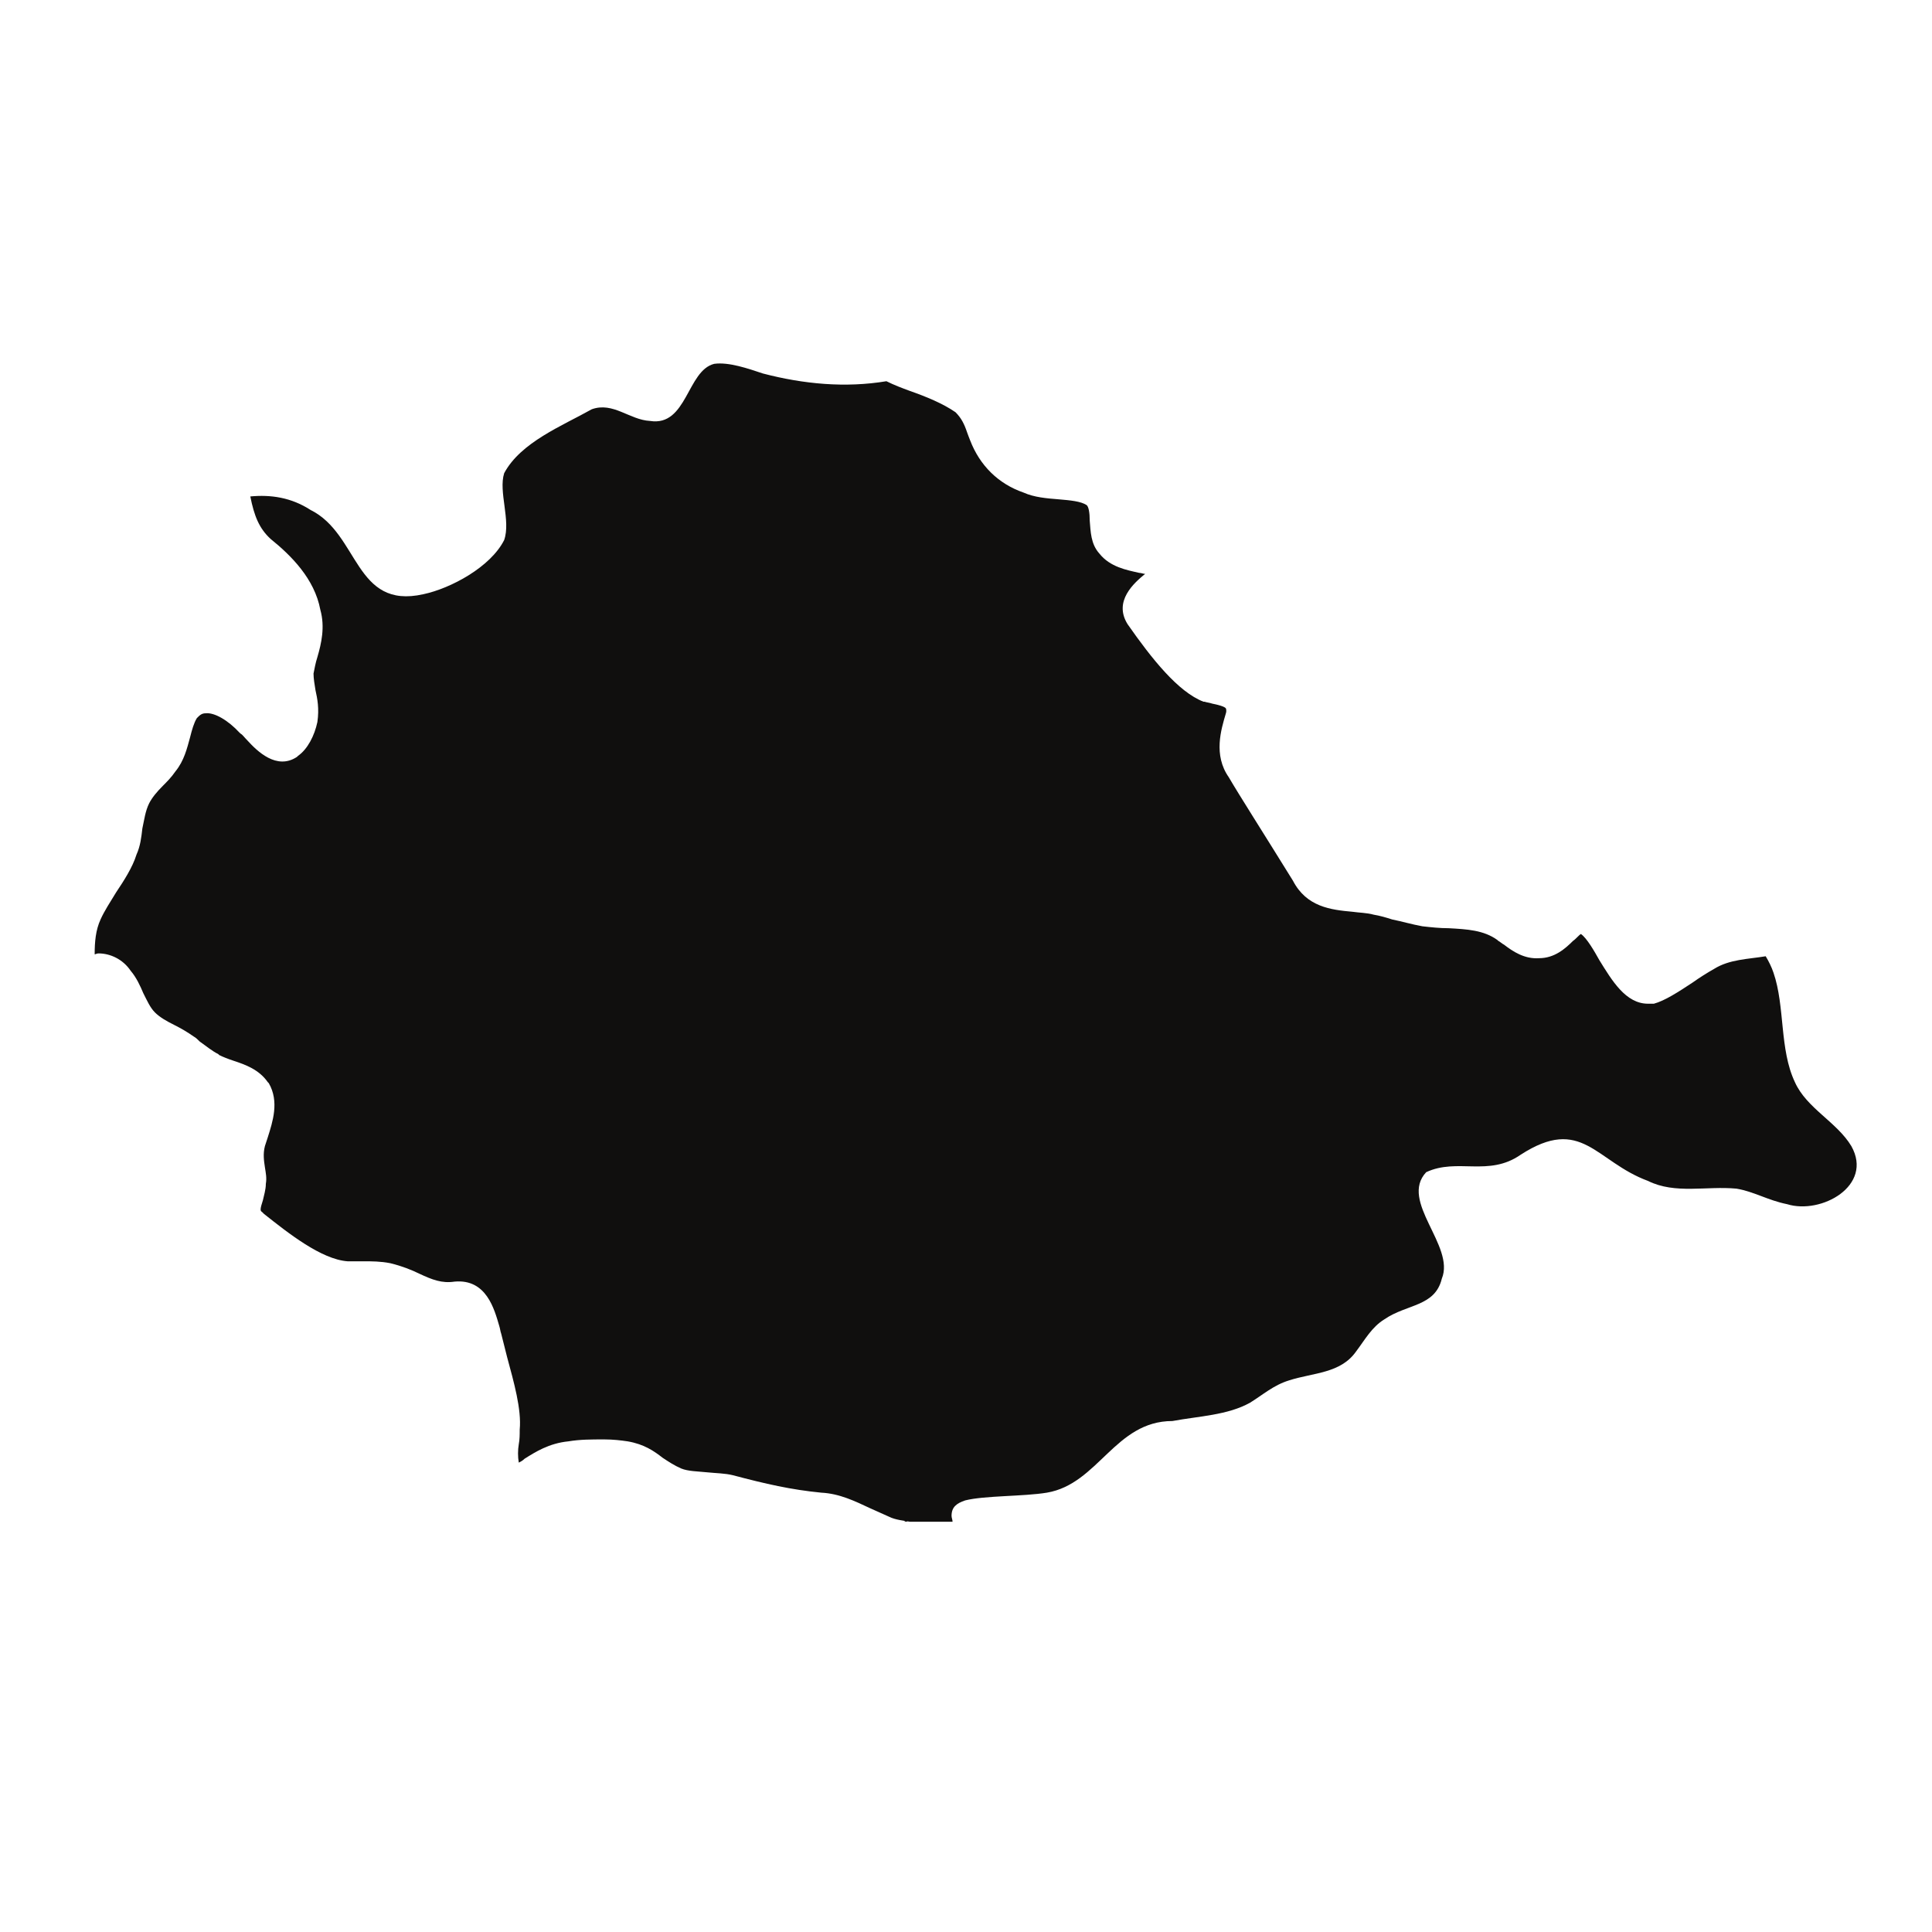 <?xml version="1.0" encoding="UTF-8"?> <svg xmlns="http://www.w3.org/2000/svg" width="25" height="25" viewBox="0 0 25 25" fill="none"><g clip-path="url(#clip0_3762_100379)"><path d="M22.181 12.537C22.093 12.587 21.992 12.65 21.904 12.713C21.715 12.838 21.539 12.951 21.401 12.988C21.375 12.988 21.35 12.988 21.325 12.988C21.036 12.988 20.859 12.688 20.696 12.425C20.633 12.312 20.532 12.136 20.457 12.086C20.431 12.099 20.394 12.149 20.356 12.174C20.255 12.274 20.117 12.399 19.915 12.399C19.727 12.412 19.576 12.312 19.462 12.224C19.437 12.212 19.412 12.187 19.387 12.174L19.374 12.162C19.198 12.036 18.984 12.024 18.745 12.011C18.632 12.011 18.518 11.999 18.405 11.986C18.267 11.961 18.141 11.923 18.015 11.898C17.939 11.873 17.851 11.848 17.776 11.836C17.688 11.811 17.587 11.811 17.499 11.798C17.222 11.773 16.907 11.736 16.731 11.397C16.328 10.746 16.039 10.295 15.9 10.057C15.699 9.769 15.8 9.443 15.863 9.23C15.875 9.192 15.863 9.167 15.863 9.167C15.85 9.142 15.749 9.117 15.687 9.105C15.649 9.092 15.624 9.092 15.586 9.08H15.573C15.246 8.954 14.906 8.528 14.591 8.077C14.403 7.777 14.68 7.539 14.818 7.426C14.793 7.426 14.768 7.413 14.742 7.413C14.579 7.376 14.365 7.338 14.226 7.163C14.113 7.038 14.113 6.875 14.101 6.737C14.101 6.637 14.088 6.562 14.063 6.537C13.987 6.486 13.849 6.474 13.698 6.461C13.547 6.449 13.383 6.436 13.245 6.374C12.918 6.261 12.678 6.023 12.553 5.697C12.54 5.66 12.527 5.635 12.515 5.597C12.477 5.484 12.439 5.409 12.364 5.334C12.2 5.221 11.986 5.133 11.772 5.058C11.671 5.021 11.571 4.983 11.47 4.933C10.941 5.021 10.4 4.971 9.872 4.833C9.683 4.77 9.431 4.682 9.242 4.708C8.89 4.795 8.89 5.522 8.412 5.447C8.147 5.434 7.933 5.196 7.657 5.296C7.279 5.509 6.738 5.722 6.524 6.123C6.448 6.361 6.612 6.737 6.524 6.988C6.348 7.338 5.832 7.614 5.479 7.689C4.586 7.89 4.649 6.912 4.019 6.599C3.767 6.436 3.503 6.399 3.239 6.424C3.289 6.674 3.352 6.837 3.503 6.975C3.767 7.188 4.07 7.489 4.145 7.89C4.208 8.115 4.158 8.328 4.107 8.503C4.082 8.579 4.07 8.654 4.057 8.716C4.057 8.779 4.07 8.854 4.082 8.929C4.107 9.042 4.132 9.167 4.107 9.343C4.07 9.518 3.981 9.694 3.856 9.781L3.843 9.794C3.579 9.969 3.327 9.719 3.201 9.581C3.163 9.543 3.138 9.506 3.113 9.493L3.1 9.481C2.949 9.318 2.773 9.217 2.66 9.23C2.61 9.23 2.584 9.255 2.547 9.293C2.509 9.355 2.484 9.443 2.459 9.543C2.421 9.681 2.383 9.844 2.27 9.982C2.219 10.057 2.156 10.12 2.106 10.17C2.031 10.245 1.968 10.32 1.93 10.395C1.88 10.495 1.867 10.608 1.842 10.721C1.829 10.834 1.817 10.946 1.766 11.059C1.716 11.222 1.603 11.397 1.502 11.548C1.426 11.673 1.351 11.786 1.301 11.898C1.238 12.036 1.225 12.187 1.225 12.349C1.238 12.349 1.25 12.337 1.275 12.337C1.426 12.337 1.59 12.412 1.691 12.562C1.766 12.65 1.817 12.763 1.854 12.851C1.905 12.951 1.942 13.038 2.005 13.101C2.068 13.164 2.156 13.214 2.257 13.264C2.333 13.302 2.421 13.352 2.509 13.414C2.534 13.427 2.559 13.452 2.584 13.477C2.672 13.54 2.748 13.602 2.824 13.64L2.836 13.652C2.886 13.677 2.949 13.702 3.025 13.727C3.176 13.777 3.352 13.84 3.465 14.003L3.478 14.016C3.616 14.254 3.528 14.517 3.465 14.717C3.453 14.755 3.44 14.792 3.428 14.83C3.402 14.93 3.415 15.018 3.428 15.105C3.44 15.181 3.453 15.243 3.44 15.318C3.44 15.394 3.415 15.469 3.402 15.531C3.365 15.644 3.365 15.669 3.39 15.682L3.415 15.707C3.73 15.957 4.158 16.296 4.497 16.321C4.56 16.321 4.623 16.321 4.699 16.321C4.812 16.321 4.925 16.321 5.051 16.346C5.202 16.383 5.328 16.433 5.429 16.483C5.592 16.559 5.718 16.609 5.882 16.584C6.297 16.546 6.398 16.947 6.461 17.16C6.473 17.198 6.473 17.223 6.486 17.26C6.511 17.36 6.536 17.461 6.562 17.561C6.65 17.887 6.75 18.237 6.725 18.5C6.725 18.563 6.725 18.626 6.713 18.688C6.7 18.764 6.7 18.851 6.713 18.926C6.738 18.914 6.763 18.901 6.788 18.876C6.927 18.789 7.103 18.676 7.355 18.651C7.506 18.626 7.644 18.626 7.82 18.626C7.933 18.626 8.034 18.638 8.122 18.651C8.336 18.688 8.462 18.776 8.575 18.864C8.651 18.914 8.726 18.964 8.814 19.002C8.903 19.039 9.028 19.039 9.154 19.052C9.268 19.064 9.381 19.064 9.482 19.089C9.909 19.202 10.237 19.277 10.627 19.315C10.866 19.327 11.067 19.427 11.256 19.515C11.344 19.553 11.42 19.59 11.508 19.628C11.583 19.666 11.697 19.678 11.772 19.691C11.948 19.691 12.137 19.691 12.326 19.691C12.326 19.666 12.313 19.64 12.313 19.615C12.313 19.503 12.376 19.453 12.49 19.415C12.741 19.352 13.245 19.365 13.547 19.315C14.214 19.202 14.428 18.388 15.171 18.388C15.51 18.325 15.888 18.313 16.177 18.15C16.341 18.049 16.479 17.924 16.681 17.862C16.995 17.761 17.348 17.774 17.549 17.486C17.663 17.335 17.751 17.172 17.914 17.072C18.204 16.872 18.569 16.91 18.657 16.546C18.833 16.12 18.103 15.544 18.455 15.168C18.858 14.98 19.261 15.231 19.676 14.943C20.469 14.429 20.645 15.03 21.325 15.281C21.677 15.456 22.08 15.344 22.47 15.381C22.697 15.419 22.873 15.531 23.125 15.582C23.565 15.719 24.245 15.344 23.956 14.83C23.767 14.517 23.377 14.341 23.226 14.003C23.024 13.577 23.1 13.026 22.949 12.587C22.924 12.512 22.886 12.437 22.848 12.374C22.621 12.412 22.382 12.412 22.181 12.537ZM11.609 19.703H11.621C11.621 19.703 11.621 19.703 11.609 19.703ZM11.76 19.678C11.735 19.678 11.722 19.678 11.697 19.691C11.722 19.691 11.747 19.691 11.76 19.678ZM11.81 19.678C11.823 19.678 11.848 19.678 11.86 19.678C11.848 19.678 11.835 19.678 11.81 19.678Z" fill="#100F0E"></path></g><defs><clipPath id="clip0_3762_100379"><rect width="24" height="24" fill="white" transform="translate(0.625 0.5)"></rect></clipPath></defs></svg> 